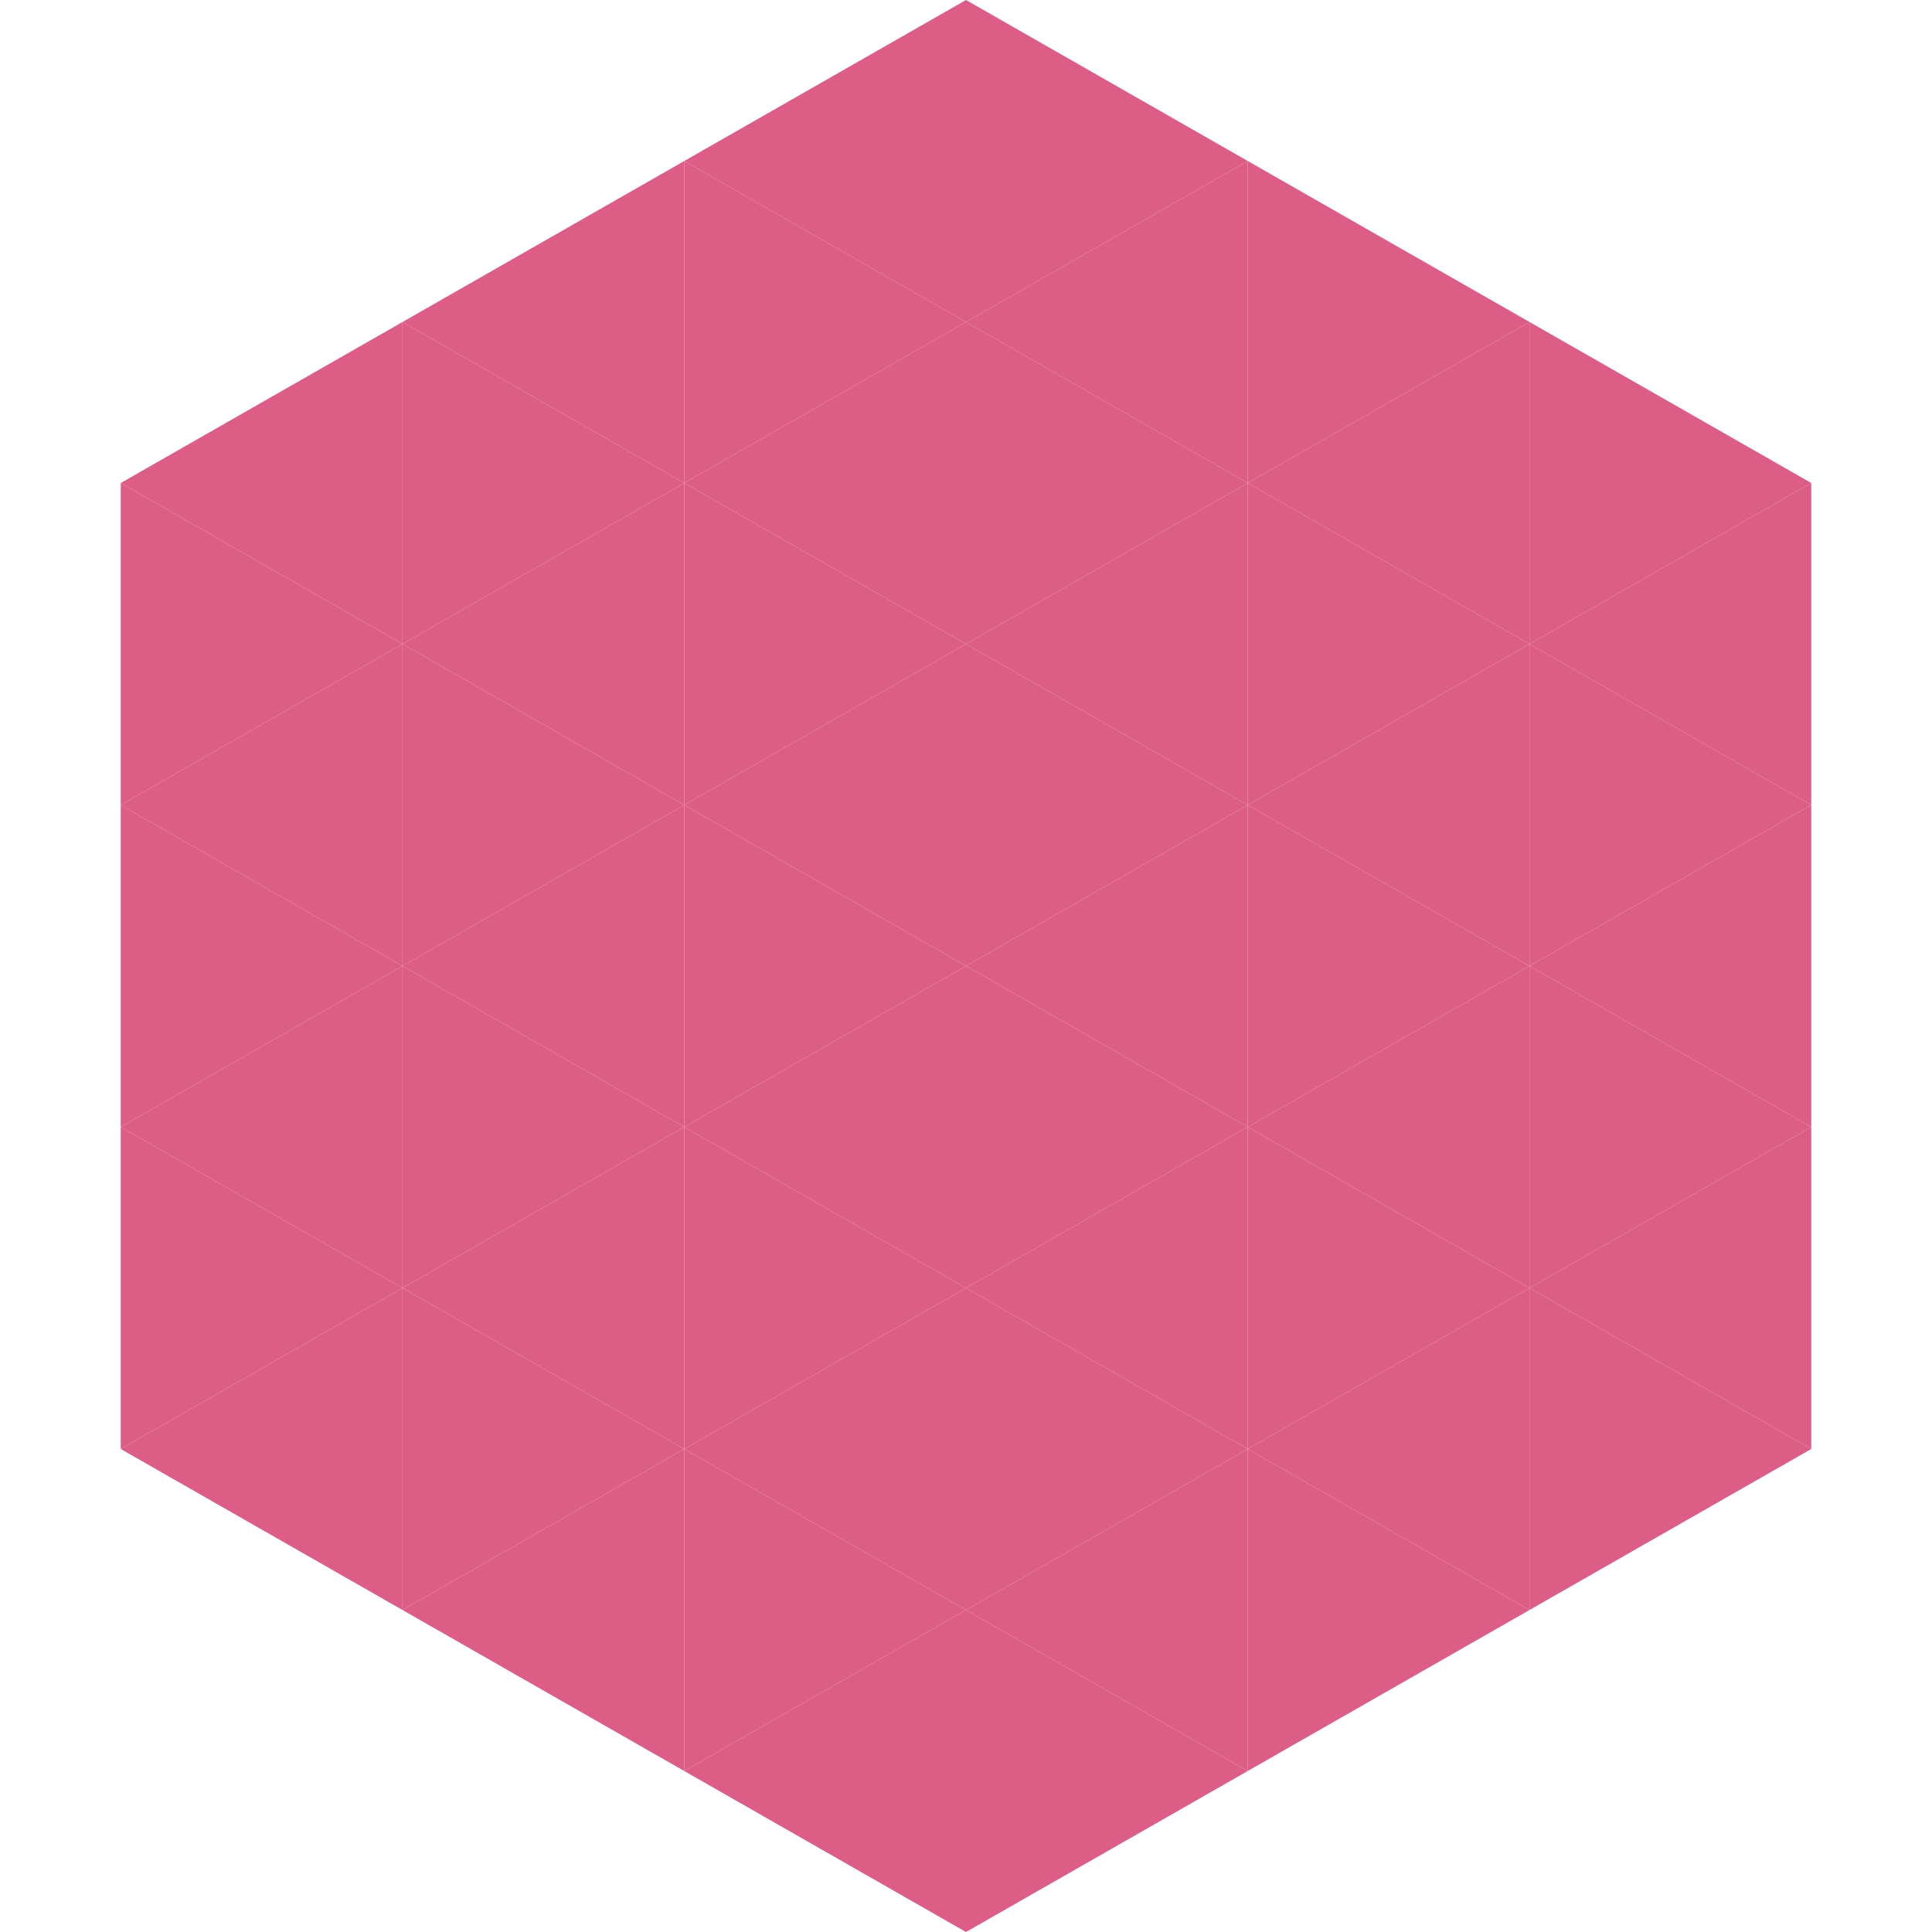 <?xml version="1.0"?>
<!-- Generated by SVGo -->
<svg width="240" height="240"
     xmlns="http://www.w3.org/2000/svg"
     xmlns:xlink="http://www.w3.org/1999/xlink">
<polygon points="50,40 15,60 50,80" style="fill:rgb(220,93,133)" />
<polygon points="190,40 225,60 190,80" style="fill:rgb(220,93,133)" />
<polygon points="15,60 50,80 15,100" style="fill:rgb(220,93,133)" />
<polygon points="225,60 190,80 225,100" style="fill:rgb(220,93,133)" />
<polygon points="50,80 15,100 50,120" style="fill:rgb(220,93,133)" />
<polygon points="190,80 225,100 190,120" style="fill:rgb(220,93,133)" />
<polygon points="15,100 50,120 15,140" style="fill:rgb(220,93,133)" />
<polygon points="225,100 190,120 225,140" style="fill:rgb(220,93,133)" />
<polygon points="50,120 15,140 50,160" style="fill:rgb(220,93,133)" />
<polygon points="190,120 225,140 190,160" style="fill:rgb(220,93,133)" />
<polygon points="15,140 50,160 15,180" style="fill:rgb(220,93,133)" />
<polygon points="225,140 190,160 225,180" style="fill:rgb(220,93,133)" />
<polygon points="50,160 15,180 50,200" style="fill:rgb(220,93,133)" />
<polygon points="190,160 225,180 190,200" style="fill:rgb(220,93,133)" />
<polygon points="15,180 50,200 15,220" style="fill:rgb(255,255,255); fill-opacity:0" />
<polygon points="225,180 190,200 225,220" style="fill:rgb(255,255,255); fill-opacity:0" />
<polygon points="50,0 85,20 50,40" style="fill:rgb(255,255,255); fill-opacity:0" />
<polygon points="190,0 155,20 190,40" style="fill:rgb(255,255,255); fill-opacity:0" />
<polygon points="85,20 50,40 85,60" style="fill:rgb(220,93,133)" />
<polygon points="155,20 190,40 155,60" style="fill:rgb(220,93,133)" />
<polygon points="50,40 85,60 50,80" style="fill:rgb(220,93,133)" />
<polygon points="190,40 155,60 190,80" style="fill:rgb(220,93,133)" />
<polygon points="85,60 50,80 85,100" style="fill:rgb(220,93,133)" />
<polygon points="155,60 190,80 155,100" style="fill:rgb(220,93,133)" />
<polygon points="50,80 85,100 50,120" style="fill:rgb(220,93,133)" />
<polygon points="190,80 155,100 190,120" style="fill:rgb(220,93,133)" />
<polygon points="85,100 50,120 85,140" style="fill:rgb(220,93,133)" />
<polygon points="155,100 190,120 155,140" style="fill:rgb(220,93,133)" />
<polygon points="50,120 85,140 50,160" style="fill:rgb(220,93,133)" />
<polygon points="190,120 155,140 190,160" style="fill:rgb(220,93,133)" />
<polygon points="85,140 50,160 85,180" style="fill:rgb(220,93,133)" />
<polygon points="155,140 190,160 155,180" style="fill:rgb(220,93,133)" />
<polygon points="50,160 85,180 50,200" style="fill:rgb(220,93,133)" />
<polygon points="190,160 155,180 190,200" style="fill:rgb(220,93,133)" />
<polygon points="85,180 50,200 85,220" style="fill:rgb(220,93,133)" />
<polygon points="155,180 190,200 155,220" style="fill:rgb(220,93,133)" />
<polygon points="120,0 85,20 120,40" style="fill:rgb(220,93,133)" />
<polygon points="120,0 155,20 120,40" style="fill:rgb(220,93,133)" />
<polygon points="85,20 120,40 85,60" style="fill:rgb(220,93,133)" />
<polygon points="155,20 120,40 155,60" style="fill:rgb(220,93,133)" />
<polygon points="120,40 85,60 120,80" style="fill:rgb(220,93,133)" />
<polygon points="120,40 155,60 120,80" style="fill:rgb(220,93,133)" />
<polygon points="85,60 120,80 85,100" style="fill:rgb(220,93,133)" />
<polygon points="155,60 120,80 155,100" style="fill:rgb(220,93,133)" />
<polygon points="120,80 85,100 120,120" style="fill:rgb(220,93,133)" />
<polygon points="120,80 155,100 120,120" style="fill:rgb(220,93,133)" />
<polygon points="85,100 120,120 85,140" style="fill:rgb(220,93,133)" />
<polygon points="155,100 120,120 155,140" style="fill:rgb(220,93,133)" />
<polygon points="120,120 85,140 120,160" style="fill:rgb(220,93,133)" />
<polygon points="120,120 155,140 120,160" style="fill:rgb(220,93,133)" />
<polygon points="85,140 120,160 85,180" style="fill:rgb(220,93,133)" />
<polygon points="155,140 120,160 155,180" style="fill:rgb(220,93,133)" />
<polygon points="120,160 85,180 120,200" style="fill:rgb(220,93,133)" />
<polygon points="120,160 155,180 120,200" style="fill:rgb(220,93,133)" />
<polygon points="85,180 120,200 85,220" style="fill:rgb(220,93,133)" />
<polygon points="155,180 120,200 155,220" style="fill:rgb(220,93,133)" />
<polygon points="120,200 85,220 120,240" style="fill:rgb(220,93,133)" />
<polygon points="120,200 155,220 120,240" style="fill:rgb(220,93,133)" />
<polygon points="85,220 120,240 85,260" style="fill:rgb(255,255,255); fill-opacity:0" />
<polygon points="155,220 120,240 155,260" style="fill:rgb(255,255,255); fill-opacity:0" />
</svg>
